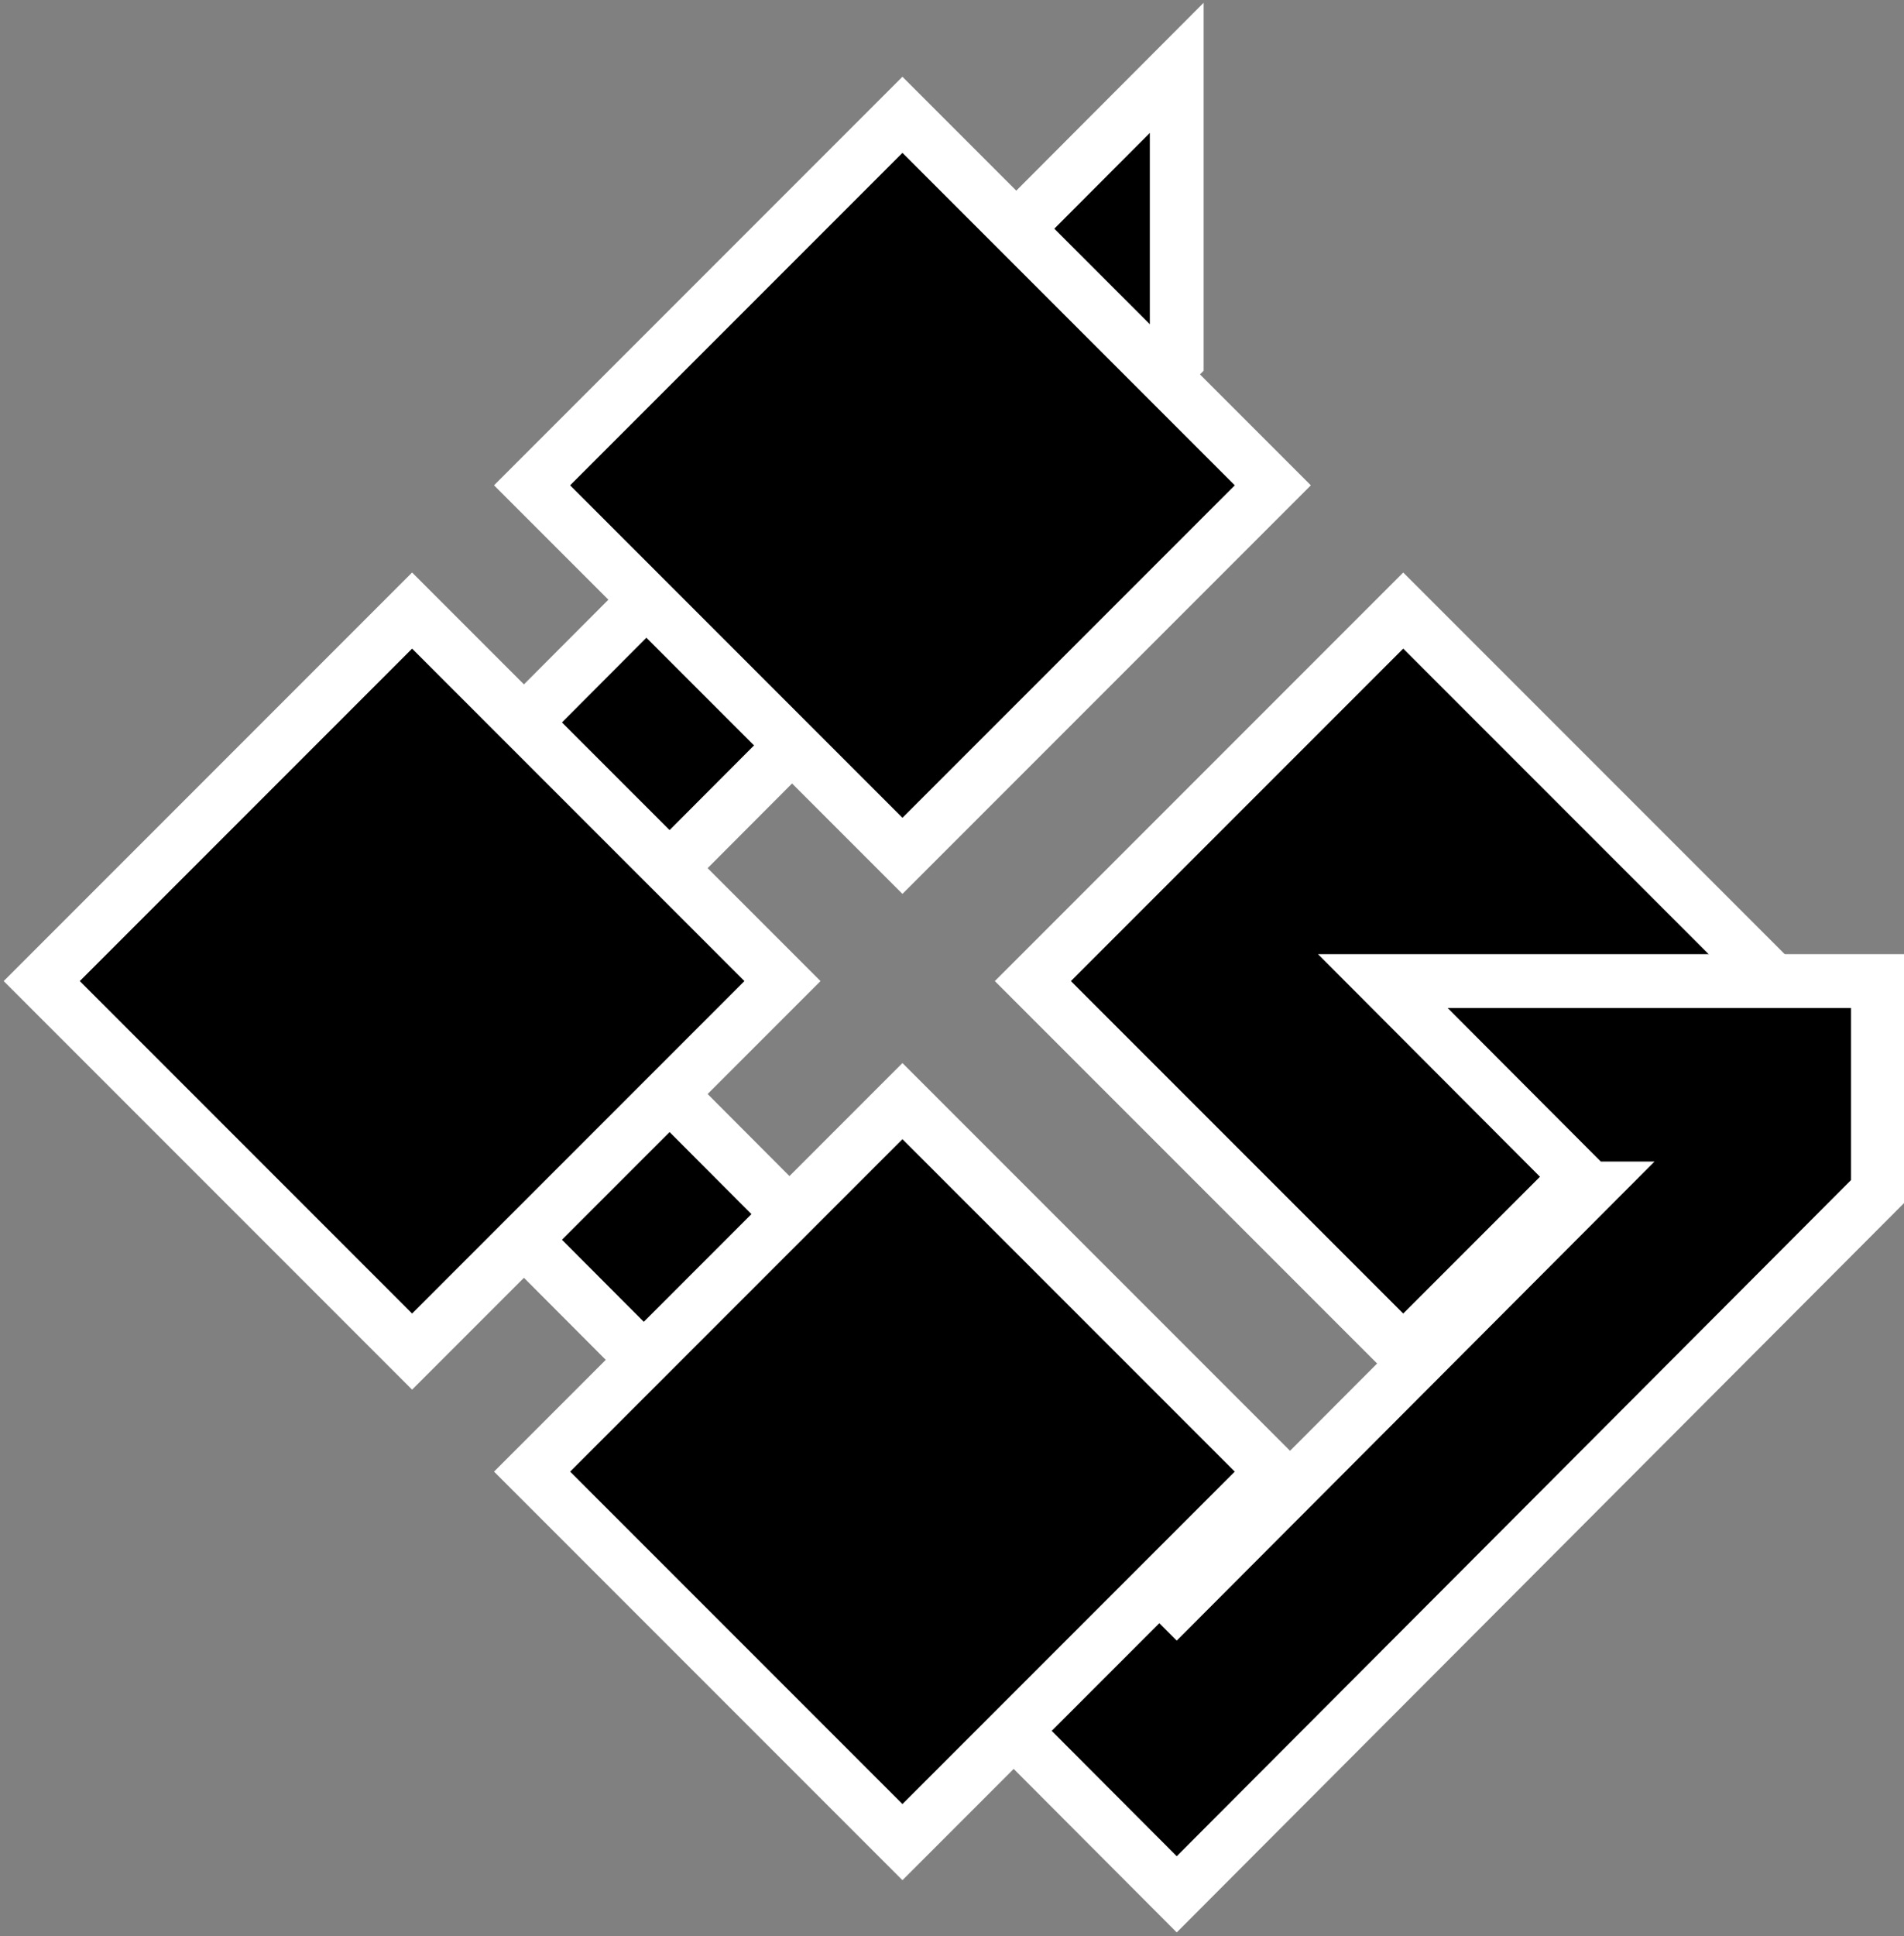 <svg width="365" height="371" xmlns="http://www.w3.org/2000/svg" xmlns:xlink="http://www.w3.org/1999/xlink" overflow="hidden"><rect width="100%" height="100%" fill="#808080" stroke="none"/><defs><clipPath id="clip0"><rect x="2013" y="454" width="365" height="371"/></clipPath></defs><g clip-path="url(#clip0)" transform="translate(-2013 -454)"><path d="M2211 642 2282 571 2353 642 2282 713Z" stroke="#FFFFFF" stroke-width="10.312" stroke-miterlimit="8" fill-rule="evenodd"/><path d="M2238.58 467 2238.58 522.914 2119.78 642 2238.58 761.086 2317.75 681.734 2317.73 681.734 2278.09 642 2357.39 642 2373 642 2373 682.262 2238.58 817 2064 642Z" stroke="#FFFFFF" stroke-width="10.312" stroke-miterlimit="8" fill-rule="evenodd"/><path d="M2115 736 2186 665 2257 736 2186 807Z" stroke="#FFFFFF" stroke-width="10.312" stroke-miterlimit="8" fill-rule="evenodd"/><path d="M2115 547 2186 476 2257 547 2186 618Z" stroke="#FFFFFF" stroke-width="10.312" stroke-miterlimit="8" fill-rule="evenodd"/><path d="M2021 642 2092 571 2163 642 2092 713Z" stroke="#FFFFFF" stroke-width="10.312" stroke-miterlimit="8" fill-rule="evenodd"/></g></svg>